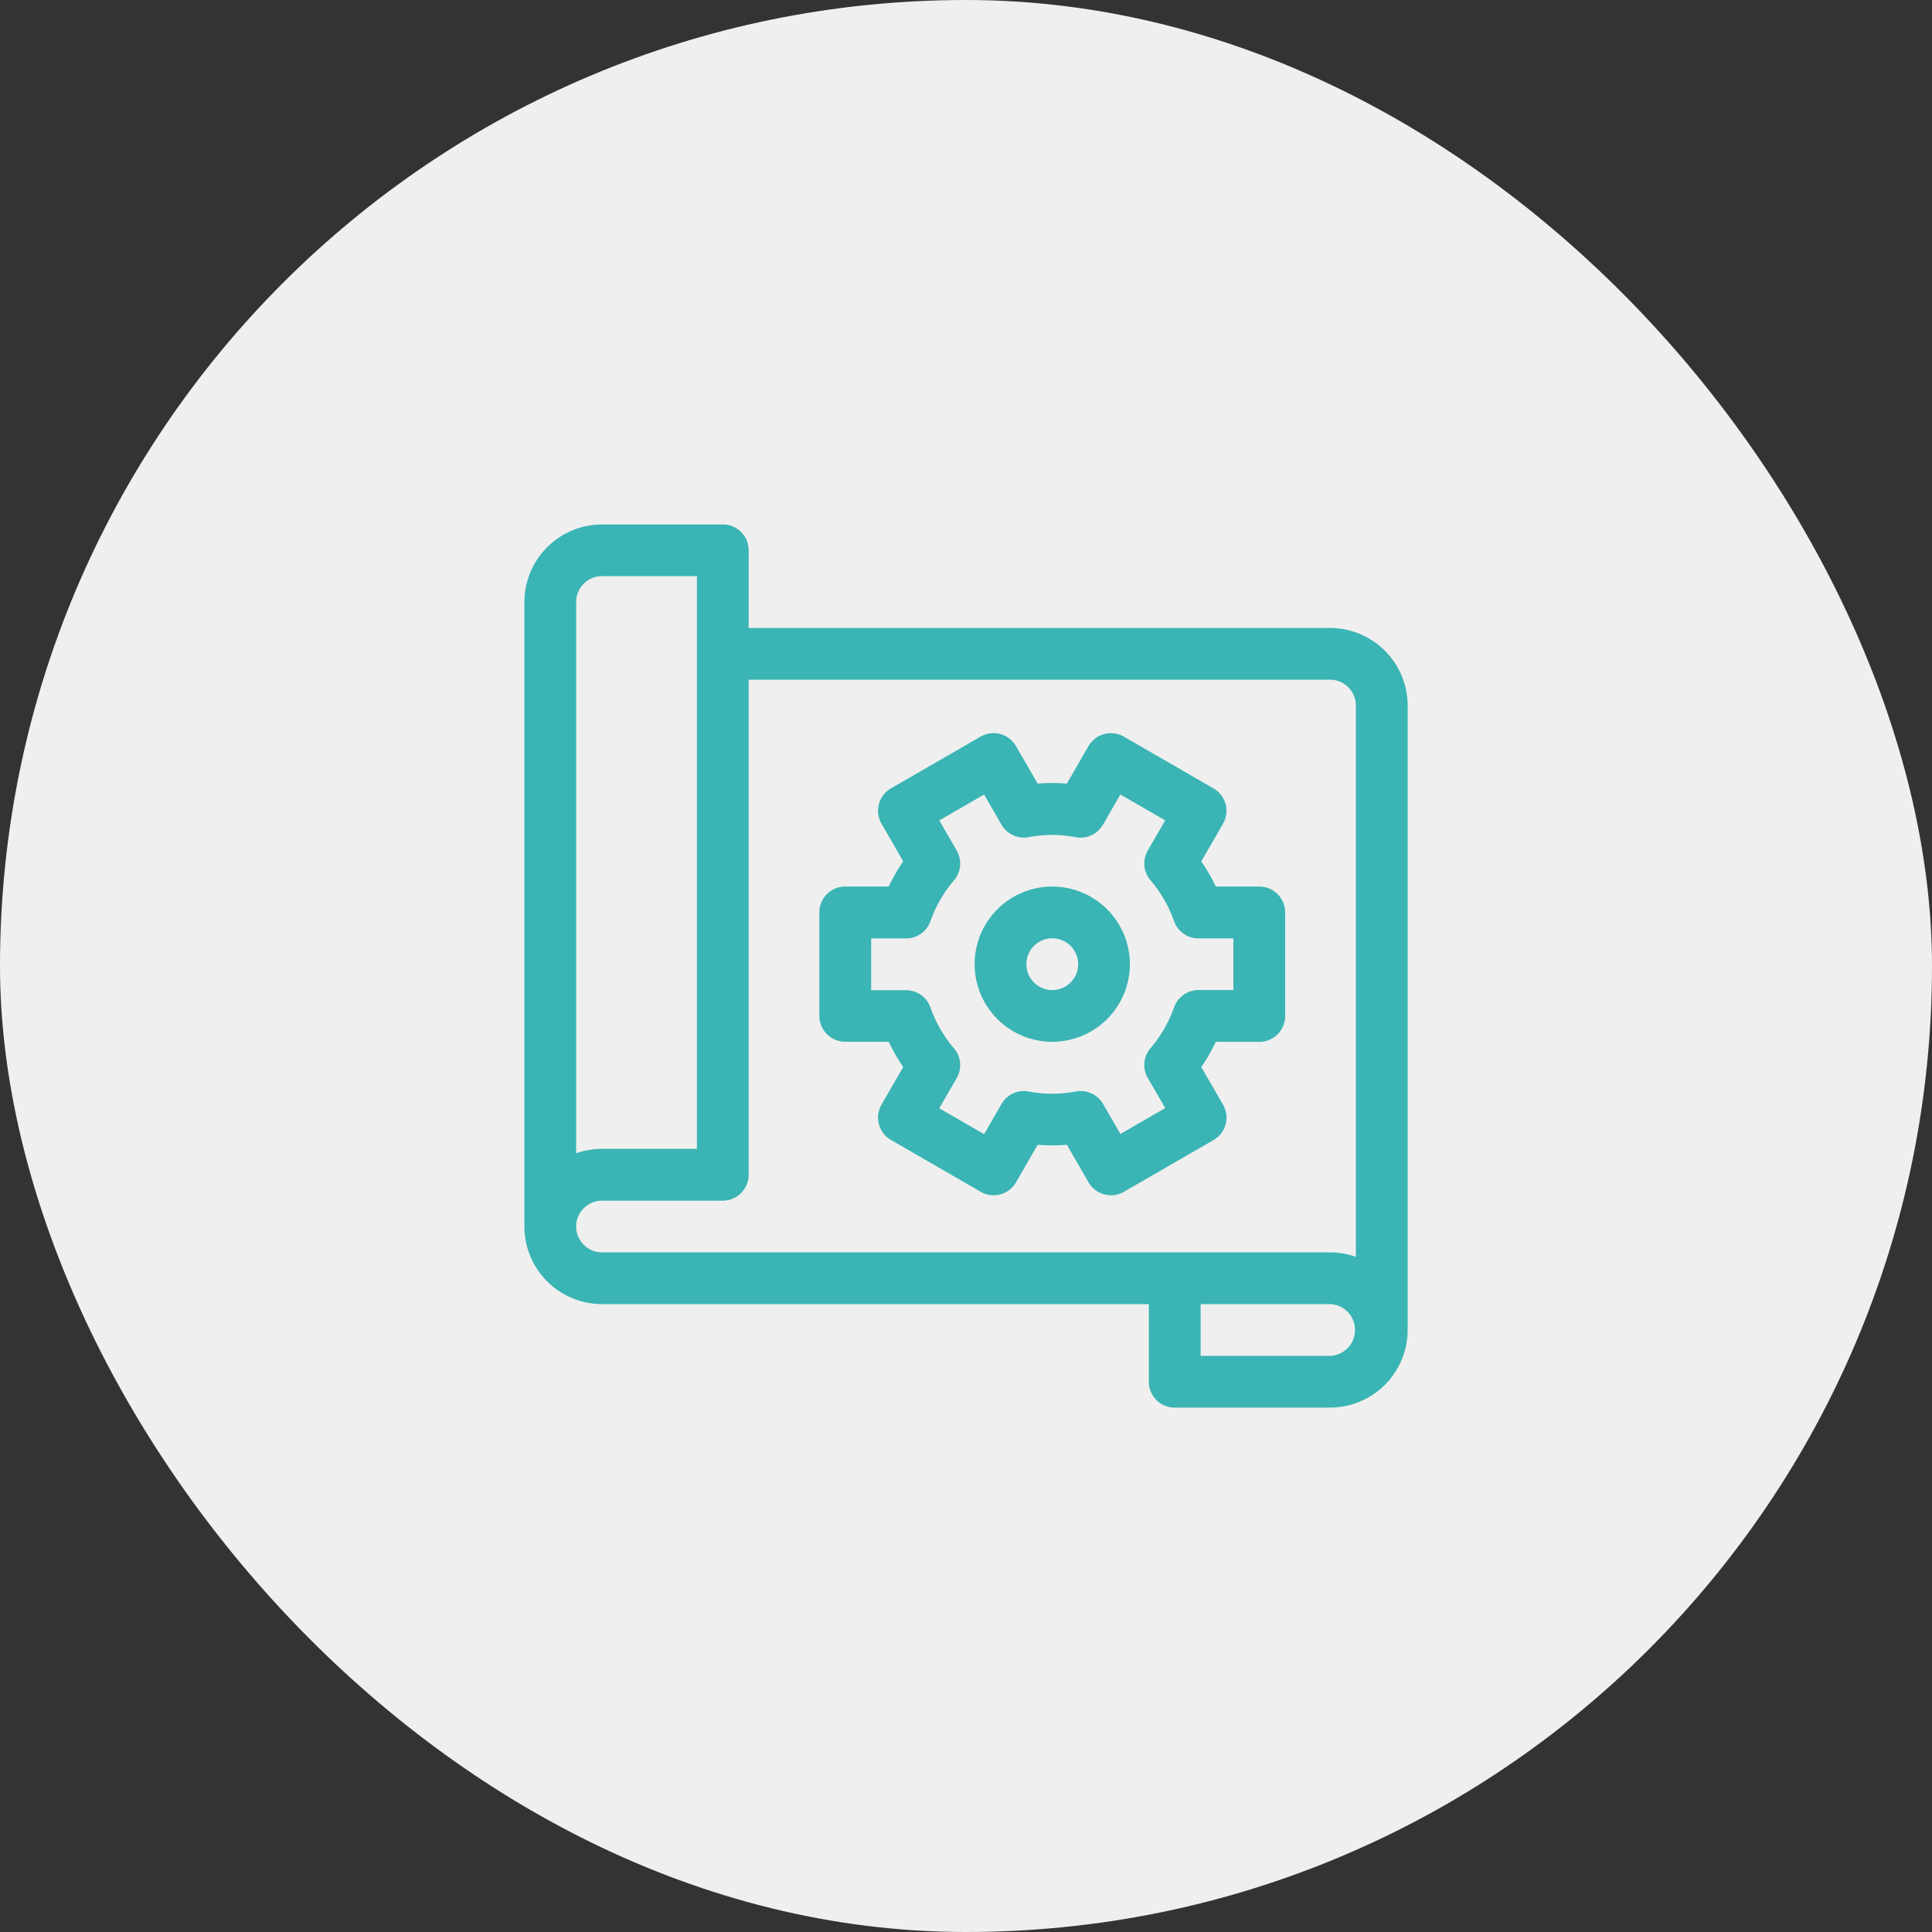 <svg id="hadoop-implementation" xmlns="http://www.w3.org/2000/svg" width="70" height="70" viewBox="0 0 70 70">
  <rect x="0" y="0" width="70" height="70" fill="#333333" stroke="none"/>
  <rect id="Rectangle_13" data-name="Rectangle 13" width="70" height="70" rx="35" fill="#efefef"/>
  <path id="Path_640" data-name="Path 640" d="M845.562,5627a.937.937,0,0,1-.937-.937v-2.812H824.812a2.816,2.816,0,0,1-2.812-2.812v-22.625a2.816,2.816,0,0,1,2.813-2.812h4.375a.938.938,0,0,1,.938.938v2.813h21.063a2.815,2.815,0,0,1,2.813,2.813v22.625A2.816,2.816,0,0,1,851.19,5627Zm.938-1.875h4.688a.938.938,0,0,0,0-1.875H846.5Zm-22.625-4.687a.938.938,0,0,0,.938.938h26.375a2.791,2.791,0,0,1,.938.161v-19.974a.938.938,0,0,0-.937-.937H830.125v17.938a.938.938,0,0,1-.937.938h-4.375A.939.939,0,0,0,823.875,5620.438Zm0-22.625v19.973a2.791,2.791,0,0,1,.938-.161h3.438v-20.75h-3.437a.939.939,0,0,0-.939.938Zm14.655,21.365-3.248-1.875a.938.938,0,0,1-.343-1.281l.787-1.364a6.462,6.462,0,0,1-.526-.913h-1.576a.938.938,0,0,1-.937-.937v-3.75a.938.938,0,0,1,.938-.937H835.2a6.461,6.461,0,0,1,.526-.913l-.787-1.364a.938.938,0,0,1,.343-1.28l3.248-1.875a.939.939,0,0,1,1.281.343l.786,1.361a6.1,6.1,0,0,1,1.056,0l.786-1.361a.938.938,0,0,1,1.281-.342l3.248,1.875a.939.939,0,0,1,.343,1.281l-.787,1.363a6.525,6.525,0,0,1,.526.913h1.576a.938.938,0,0,1,.938.938v3.75a.937.937,0,0,1-.937.938h-1.576a6.526,6.526,0,0,1-.526.913l.787,1.364a.938.938,0,0,1-.343,1.281l-3.248,1.875a.937.937,0,0,1-1.281-.343l-.786-1.362a6.053,6.053,0,0,1-1.056,0l-.786,1.362a.938.938,0,0,1-1.281.343Zm4.433-3.186.631,1.094,1.624-.937-.632-1.094a.937.937,0,0,1,.1-1.078,4.668,4.668,0,0,0,.853-1.48.938.938,0,0,1,.884-.625h1.264V5610h-1.264a.939.939,0,0,1-.884-.625,4.666,4.666,0,0,0-.853-1.479.938.938,0,0,1-.1-1.079l.632-1.094-1.624-.937-.631,1.094a.939.939,0,0,1-.982.454,4.458,4.458,0,0,0-1.712,0,.939.939,0,0,1-.982-.453l-.631-1.094-1.624.938.632,1.094a.937.937,0,0,1-.1,1.078,4.667,4.667,0,0,0-.853,1.48.938.938,0,0,1-.884.625h-1.264v1.875h1.264a.938.938,0,0,1,.884.625,4.656,4.656,0,0,0,.853,1.48.935.935,0,0,1,.1,1.078l-.632,1.095,1.624.938.631-1.094a.938.938,0,0,1,.982-.453,4.468,4.468,0,0,0,1.712,0,.874.874,0,0,1,.171-.016.938.938,0,0,1,.811.464Zm-4.65-5.059a2.812,2.812,0,1,1,2.813,2.813,2.812,2.812,0,0,1-2.813-2.813Zm1.875,0a.938.938,0,1,0,.938-.937.938.938,0,0,0-.938.937Z" transform="translate(-803 -5576)" fill="#3ab4b4"/>
</svg>

